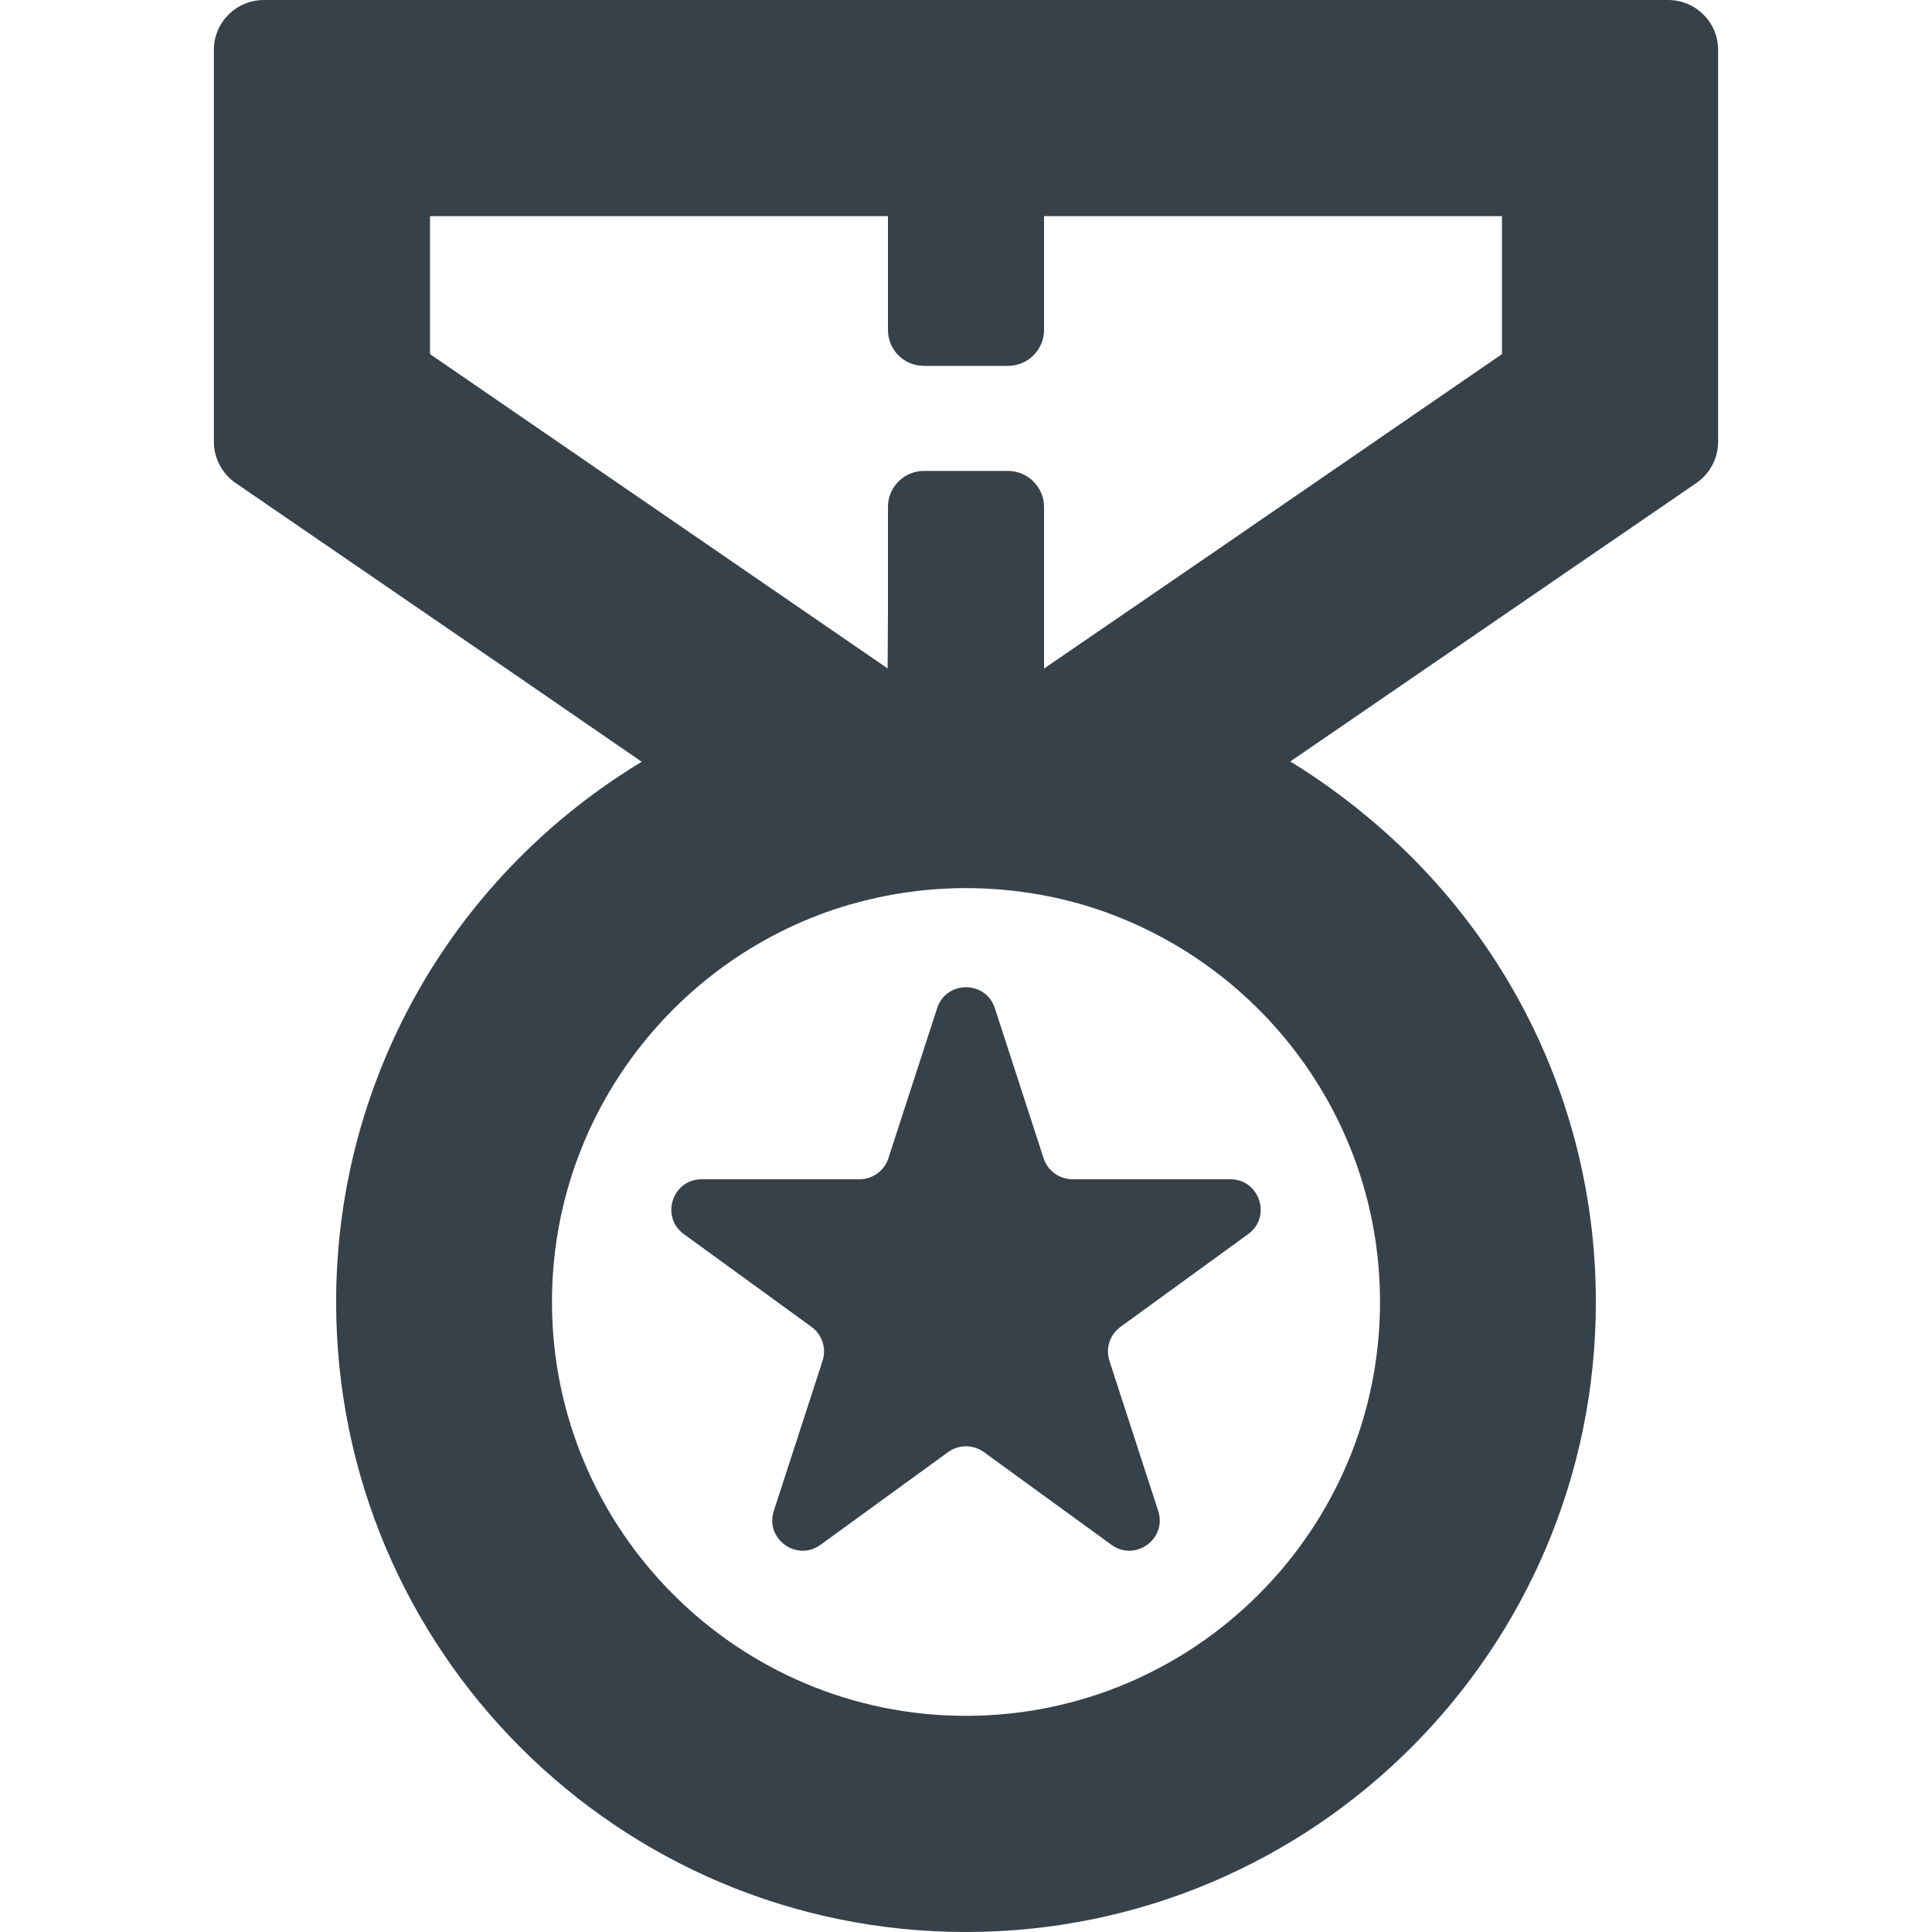 <?xml version="1.0" encoding="utf-8"?>
<!-- Generator: Adobe Illustrator 18.1.1, SVG Export Plug-In . SVG Version: 6.00 Build 0)  -->
<!DOCTYPE svg PUBLIC "-//W3C//DTD SVG 1.1//EN" "http://www.w3.org/Graphics/SVG/1.1/DTD/svg11.dtd">
<svg version="1.1" id="_x31_0" xmlns="http://www.w3.org/2000/svg" xmlns:xlink="http://www.w3.org/1999/xlink" x="0px" y="0px"
	 viewBox="0 0 512 512" style="enable-background:new 0 0 512 512;" xml:space="preserve">
<style type="text/css">
	.st0{fill:#374149;}
</style>
<g>
	<path class="st0" d="M442.041,0H69.959c-7.36,0-13.278,5.918-13.278,13.199v103.84c0,4.398,2.16,8.48,5.758,10.961l76.266,52.297
		l31.356,21.582c-24.211,14.637-44.512,35.179-58.661,59.718c-14.16,24.562-22.32,53.043-22.32,83.442
		C89.08,437.282,163.798,512,255.959,512c92.16,0,166.961-74.718,166.961-166.961c0-52.547-24.289-99.375-62.219-129.93
		c-0.434-0.356-0.843-0.726-1.281-1.074c-0.328-0.262-0.68-0.5-1.012-0.762c-5.234-4.118-10.714-7.973-16.473-11.473L449.561,128
		c3.602-2.481,5.758-6.562,5.758-10.961V13.199C455.318,5.918,449.4,0,442.041,0z M255.959,454.718
		c-60.481,0-109.68-49.199-109.68-109.679c0-49.84,33.359-92.078,79.039-105.359c0,0,0,0,0.082,0c9.68-2.801,20-4.321,30.641-4.321
		c10.558,0,20.879,1.52,30.641,4.321c45.68,13.359,79.039,55.519,79.039,105.359C365.721,405.519,316.522,454.718,255.959,454.718z
		 M276.682,177.172V134.32c0-5.199-4.32-9.519-9.519-9.519h-22.321c-5.281,0-9.523,4.32-9.523,9.519v27.637l-0.086,15.184
		L113.959,93.84V57.282h121.359v30.156c0,5.281,4.242,9.523,9.523,9.523h22.321c5.199,0,9.519-4.242,9.519-9.523V57.282h121.359
		V93.84l-77.566,53.328L276.682,177.172z"/>
	<path class="st0" d="M326.033,312.512h-41.812c-3.485,0-6.574-2.246-7.653-5.559l-12.918-39.766c-2.41-7.41-12.894-7.41-15.301,0
		l-12.922,39.766c-1.074,3.313-4.164,5.559-7.649,5.559h-41.813c-7.793,0-11.031,9.972-4.726,14.55l33.825,24.578
		c2.82,2.046,4,5.676,2.922,8.992l-12.918,39.766c-2.41,7.41,6.07,13.574,12.375,8.992l33.828-24.578
		c2.821-2.047,6.637-2.047,9.458,0l33.824,24.578c6.305,4.582,14.789-1.582,12.379-8.992l-12.922-39.766
		c-1.074-3.316,0.106-6.946,2.926-8.992l33.825-24.578C337.065,322.484,333.826,312.512,326.033,312.512z"/>
</g>
</svg>
